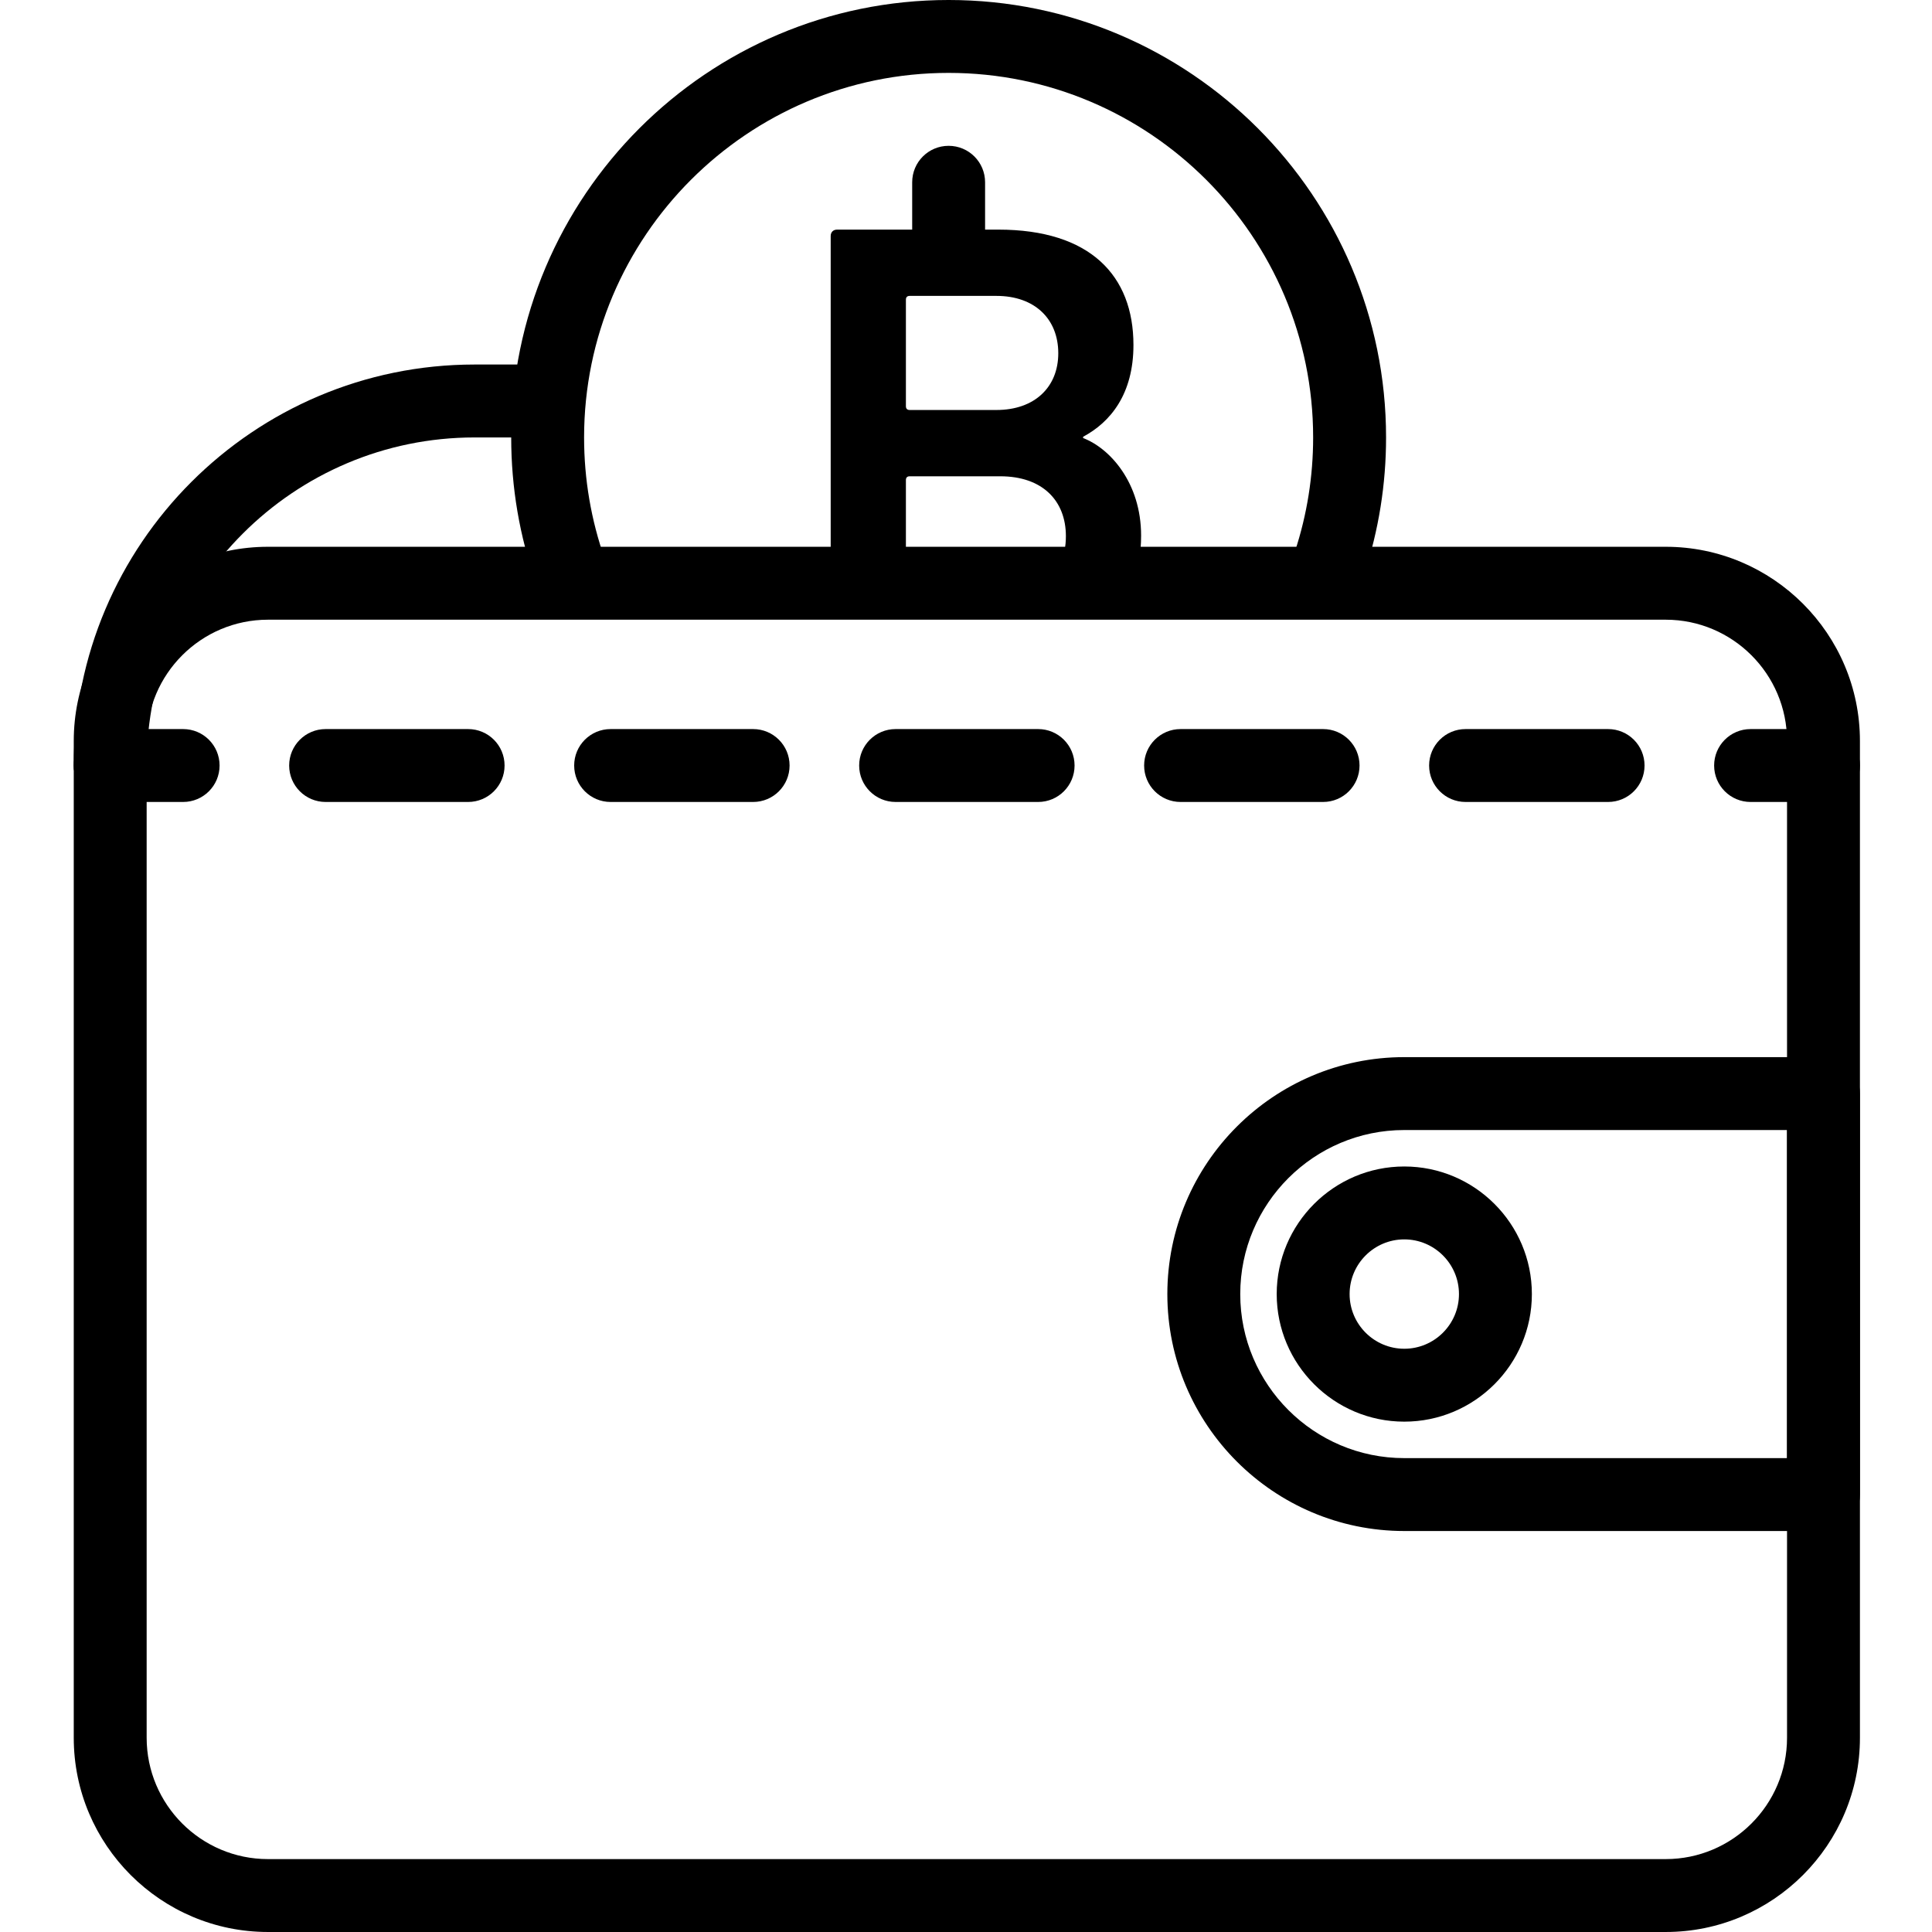 <svg height="361pt" viewBox="-13 0 361 361.813" width="361pt" xmlns="http://www.w3.org/2000/svg"><path d="m7.234 150.16c-3.773 0-6.828-3.055-6.828-6.828 0-41.395 33.672-75.066 75.066-75.066h10.801c3.773 0 6.824 3.055 6.824 6.828s-3.051 6.828-6.824 6.828h-10.801c-33.867 0-61.414 27.547-61.414 61.41 0 3.773-3.051 6.828-6.824 6.828zm0 0"/><path d="m93.426 113.781c-2.812 0-5.445-1.746-6.434-4.555-3.098-8.754-4.664-17.941-4.664-27.305 0-45.176 36.746-81.922 81.918-81.922 45.176 0 81.922 36.746 81.922 81.922 0 8.746-1.375 17.352-4.082 25.59-1.18 3.582-5.047 5.527-8.621 4.355-3.578-1.18-5.523-5.039-4.352-8.621 2.254-6.859 3.398-14.035 3.398-21.324 0-37.641-30.625-68.27-68.266-68.27s-68.266 30.629-68.266 68.27c0 7.812 1.309 15.465 3.879 22.758 1.258 3.555-.605 7.453-4.16 8.707-.75.266-1.52.395-2.273.395zm0 0"/><path d="m164.246 54.613c-3.773 0-6.824-3.055-6.824-6.828v-13.652c0-3.773 3.051-6.824 6.824-6.824 3.773 0 6.828 3.051 6.828 6.824v13.652c0 3.773-3.055 6.828-6.828 6.828zm0 0"/><path d="m298.539 361.812h-261.762c-20.051 0-36.371-16.316-36.371-36.371v-186.668c0-20.055 16.32-36.375 36.371-36.375h261.762c20.055 0 36.371 16.32 36.371 36.375v186.664c.004 20.059-16.316 36.375-36.371 36.375zm-261.762-245.758c-12.523 0-22.719 10.191-22.719 22.719v186.664c0 12.527 10.195 22.723 22.719 22.723h261.762c12.527 0 22.719-10.195 22.719-22.719v-186.668c0-12.527-10.195-22.719-22.719-22.719zm0 0"/><path d="m328.086 286.719h-78.508c-24.465 0-44.371-19.906-44.371-44.371 0-24.469 19.906-44.375 44.371-44.375h78.508c3.773 0 6.828 3.055 6.828 6.828v75.094c0 3.773-3.055 6.824-6.828 6.824zm-78.508-75.094c-16.938 0-30.719 13.781-30.719 30.723 0 16.938 13.781 30.719 30.719 30.719h71.684v-61.441zm0 0"/><path d="m249.578 266.238c-13.172 0-23.891-10.719-23.891-23.891 0-13.176 10.719-23.895 23.891-23.895 13.176 0 23.895 10.719 23.895 23.895 0 13.172-10.719 23.891-23.895 23.891zm0-34.133c-5.645 0-10.238 4.594-10.238 10.242 0 5.645 4.594 10.238 10.238 10.238 5.648 0 10.242-4.594 10.242-10.238 0-5.648-4.594-10.242-10.242-10.242zm0 0"/><path d="m20.887 150.188h-13.652c-3.773 0-6.828-3.055-6.828-6.828s3.055-6.824 6.828-6.824h13.652c3.773 0 6.828 3.051 6.828 6.824s-3.055 6.828-6.828 6.828zm0 0"/><path d="m287.746 150.188h-26.688c-3.773 0-6.828-3.055-6.828-6.828s3.055-6.824 6.828-6.824h26.688c3.773 0 6.828 3.051 6.828 6.824s-3.055 6.828-6.828 6.828zm-53.371 0h-26.688c-3.773 0-6.828-3.055-6.828-6.828s3.055-6.824 6.828-6.824h26.688c3.773 0 6.824 3.051 6.824 6.824s-3.051 6.828-6.824 6.828zm-53.367 0h-26.688c-3.773 0-6.828-3.055-6.828-6.828s3.055-6.824 6.828-6.824h26.688c3.773 0 6.824 3.051 6.824 6.824s-3.051 6.828-6.824 6.828zm-53.375 0h-26.688c-3.773 0-6.824-3.055-6.824-6.828s3.051-6.824 6.824-6.824h26.688c3.773 0 6.828 3.051 6.828 6.824s-3.055 6.828-6.828 6.828zm-53.375 0h-26.684c-3.773 0-6.828-3.055-6.828-6.828s3.055-6.824 6.828-6.824h26.688c3.773 0 6.824 3.051 6.824 6.824s-3.055 6.828-6.828 6.828zm0 0"/><path d="m328.086 150.188h-13.652c-3.773 0-6.828-3.055-6.828-6.828s3.055-6.824 6.828-6.824h13.652c3.773 0 6.828 3.051 6.828 6.824s-3.055 6.828-6.828 6.828zm0 0"/><path d="m156.246 109.227v-19.312c0-.48.242-.719.715-.719h16.953c7.879 0 12.293 4.539 12.293 11.227 0 3.773-1.406 6.812-3.969 8.805h16.648c.863-2.645 1.406-5.559 1.406-8.926 0-9.906-5.848-16.352-10.859-18.266v-.242c5.133-2.746 9.426-7.992 9.426-17.184 0-13.016-8.113-21.609-25.305-21.609h-30.199c-.715 0-1.195.473-1.195 1.195v65.031zm0-53.098c0-.473.242-.715.715-.715h16.238c7.16 0 11.582 4.301 11.582 10.746 0 6.328-4.422 10.621-11.582 10.621h-16.238c-.473 0-.715-.242-.715-.715zm0 0"/></svg>